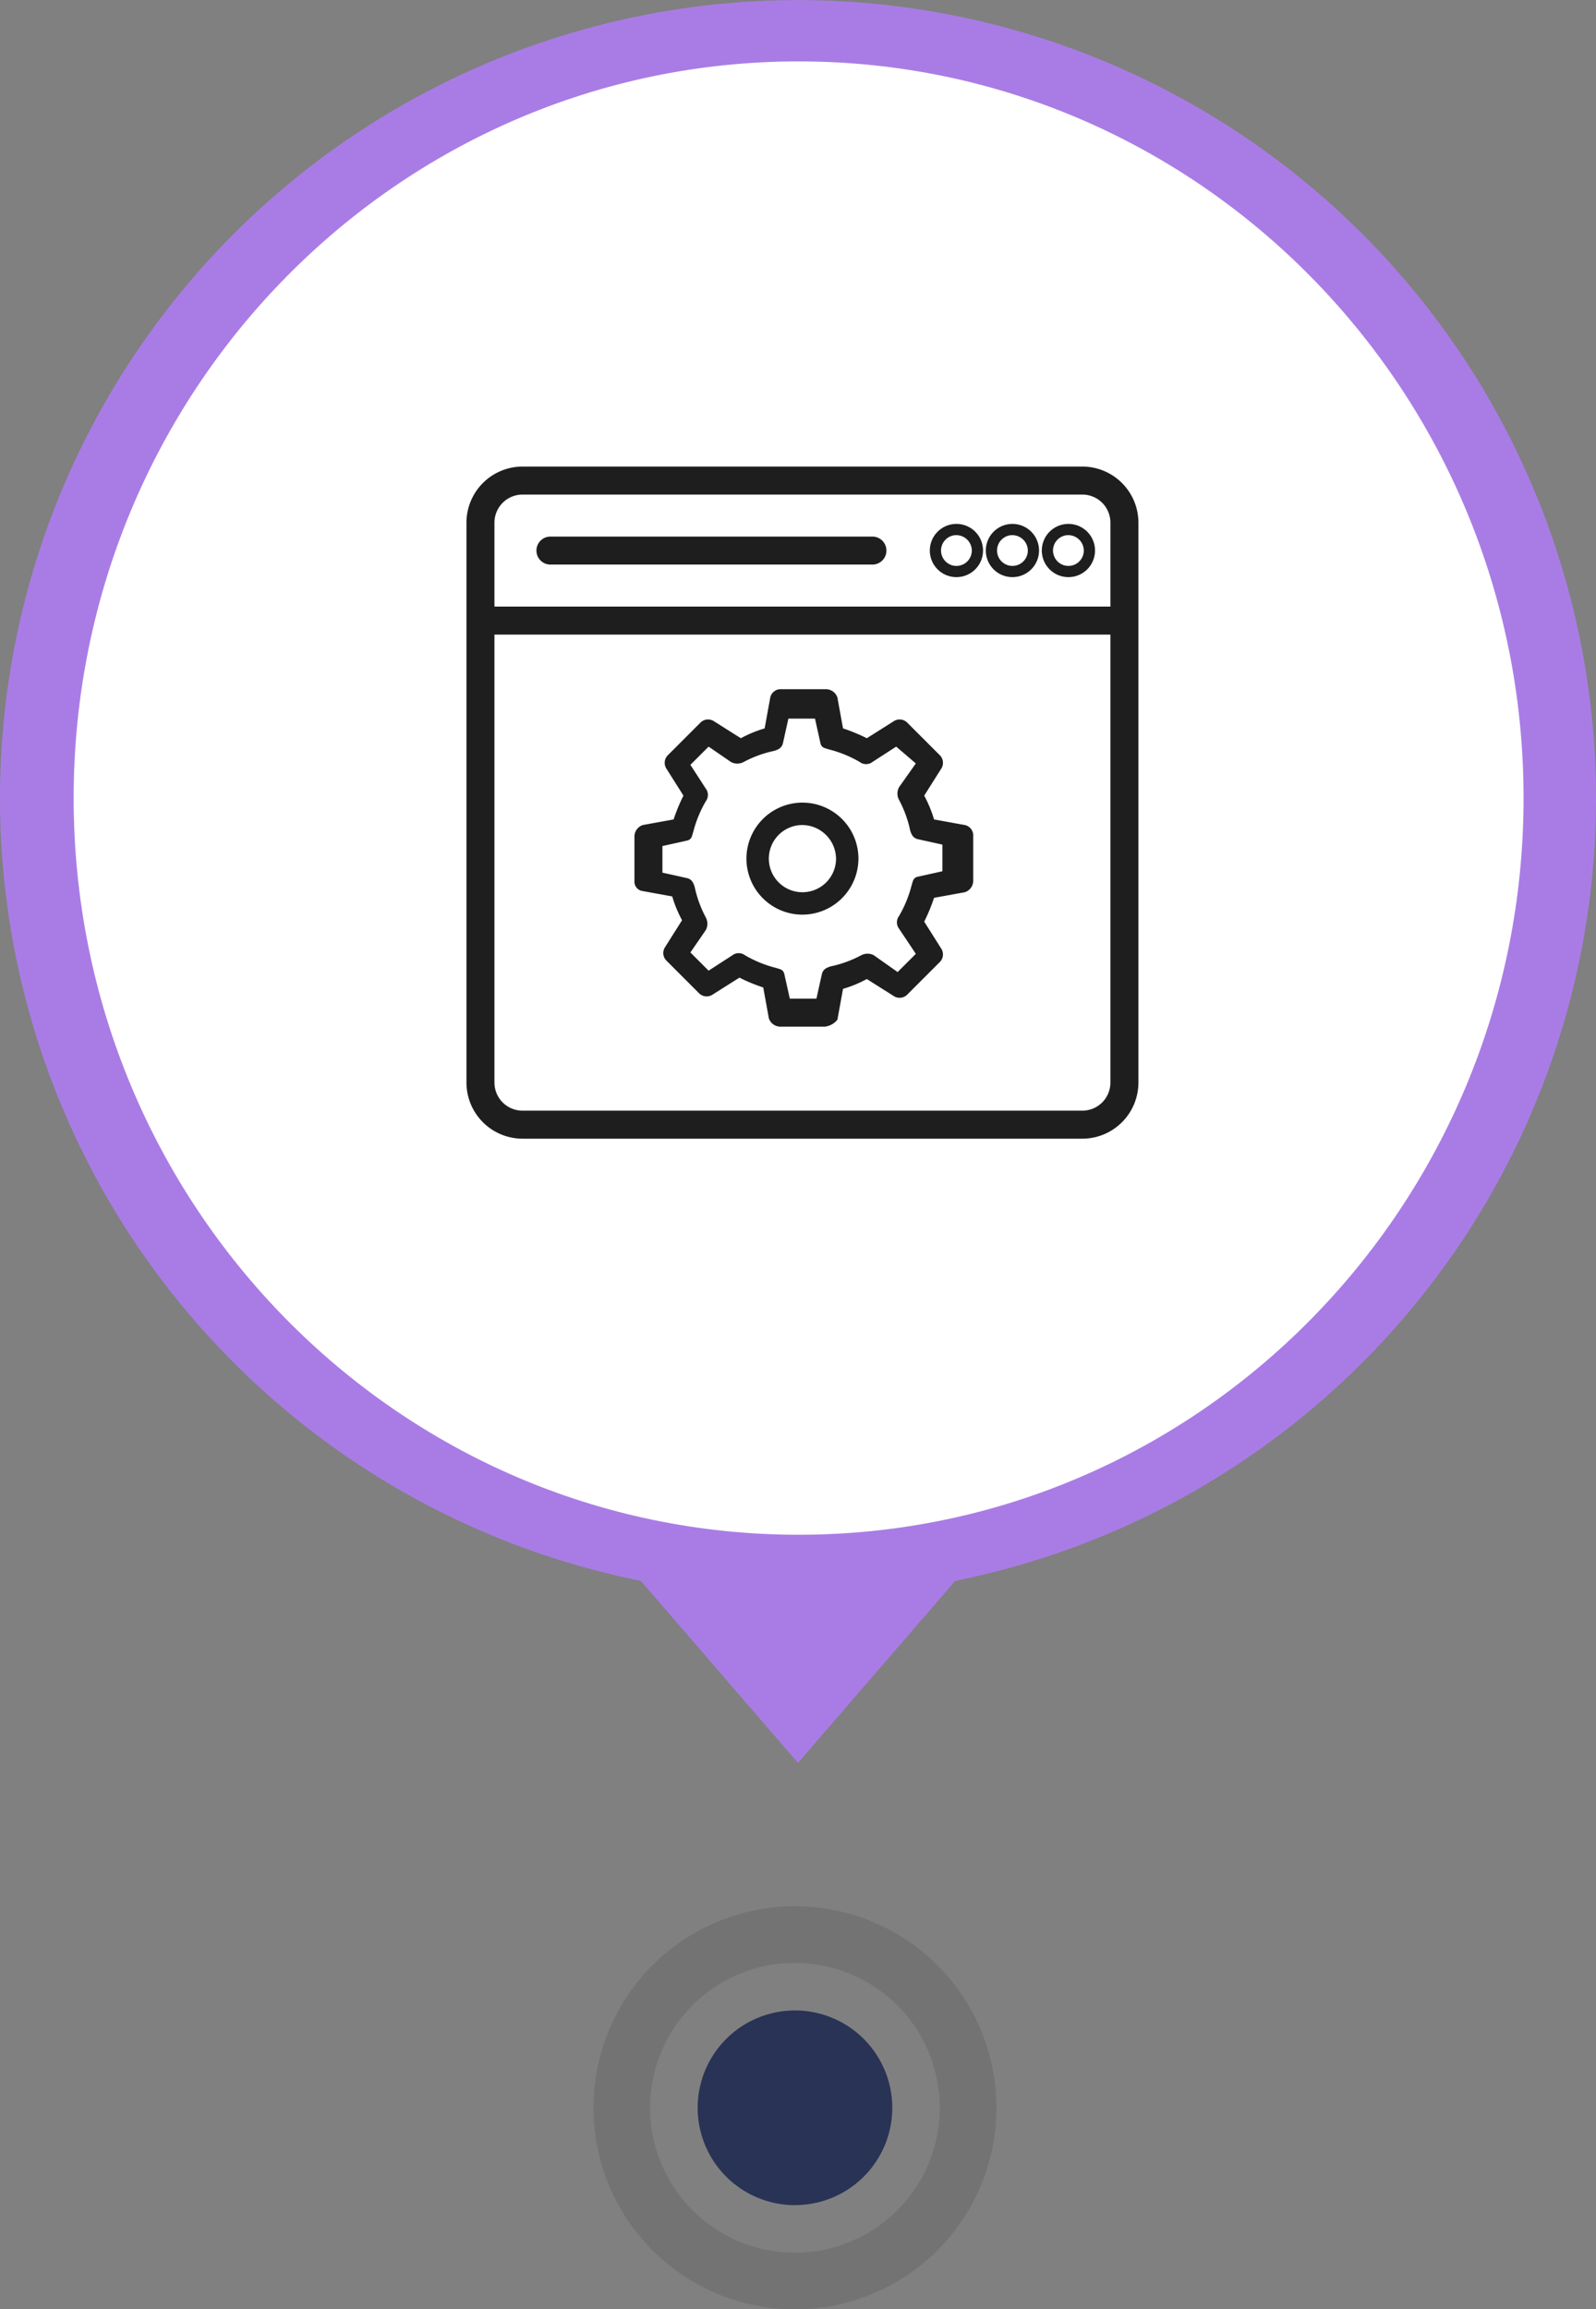 <svg xmlns="http://www.w3.org/2000/svg" xmlns:xlink="http://www.w3.org/1999/xlink" width="130.019" height="188.085" viewBox="0 0 130.019 188.085"><rect x="0" y="0" width="130.019" height="188.085" fill="#808080" stroke="none"/><defs><clipPath id="clip-path"><rect id="Rectangle_21362" data-name="Rectangle 21362" width="32.825" height="32.825" fill="#060606"></rect></clipPath></defs><g id="Model" transform="translate(-1033 -1985)"><g id="Group_175593" data-name="Group 175593" transform="translate(1081.348 2140.26)"><g id="Group_175592" data-name="Group 175592" clip-path="url(#clip-path)"><path id="Path_145633" data-name="Path 145633" d="M16.413,32.825A16.414,16.414,0,1,0,4.808,28.017a16.36,16.36,0,0,0,11.605,4.808m8.342-8.07a11.8,11.8,0,1,1,3.455-8.342,11.759,11.759,0,0,1-3.455,8.342" fill="#060606" opacity="0.1"></path><path id="Path_145634" data-name="Path 145634" d="M59.324,67.251A7.927,7.927,0,1,0,51.4,59.325a7.927,7.927,0,0,0,7.927,7.927" transform="translate(-42.912 -42.912)" fill="#293356" fill-rule="evenodd"></path></g></g><g id="Model_" data-name="Model "><g id="Group_175730" data-name="Group 175730" transform="translate(-294 -3)"><path id="Path_145635" data-name="Path 145635" d="M77.817,128.754a65.01,65.01,0,1,0-25.615,0L65.01,143.583Z" transform="translate(1327 1988)" fill="#a97ce5" fill-rule="evenodd"></path><rect id="Rectangle_21363" data-name="Rectangle 21363" width="130.019" height="143.583" transform="translate(1327 1988)" fill="none"></rect><path id="Path_145636" data-name="Path 145636" d="M177.668,238.608c32.617,0,59.059-26.863,59.059-60s-26.442-60-59.059-60-59.059,26.863-59.059,60,26.442,60,59.059,60" transform="translate(1214.391 1874.392)" fill="#fff" fill-rule="evenodd"></path></g><g id="Group_175717" data-name="Group 175717" transform="translate(175.172 219)"><path id="Path_145769" data-name="Path 145769" d="M190.179,70H144.562A4.575,4.575,0,0,0,140,74.562v45.618a4.575,4.575,0,0,0,4.562,4.562h45.618a4.575,4.575,0,0,0,4.562-4.562V74.562A4.575,4.575,0,0,0,190.179,70Zm2.281,50.179a2.288,2.288,0,0,1-2.281,2.281H144.562a2.288,2.288,0,0,1-2.281-2.281V83.685H192.46Zm0-38.775H142.281V74.562a2.288,2.288,0,0,1,2.281-2.281h45.618a2.288,2.288,0,0,1,2.281,2.281Z" transform="translate(755.828 1734)" fill="#1e1e1e"></path><path id="Path_145770" data-name="Path 145770" d="M466.792,110.2a2.165,2.165,0,0,1-2.167-2.167,2.167,2.167,0,1,1,4.334,0A2.165,2.165,0,0,1,466.792,110.2Zm0-3.421a1.254,1.254,0,1,0,1.255,1.254A1.266,1.266,0,0,0,466.792,106.782Z" transform="translate(473.514 1702.805)" fill="#1e1e1e"></path><path id="Path_145771" data-name="Path 145771" d="M501.792,110.2a2.165,2.165,0,0,1-2.167-2.167,2.167,2.167,0,0,1,4.334,0A2.165,2.165,0,0,1,501.792,110.2Zm0-3.421a1.254,1.254,0,1,0,1.254,1.254A1.266,1.266,0,0,0,501.792,106.782Z" transform="translate(443.075 1702.805)" fill="#1e1e1e"></path><path id="Path_145772" data-name="Path 145772" d="M431.792,110.2a2.165,2.165,0,0,1-2.167-2.167,2.167,2.167,0,0,1,4.334,0A2.165,2.165,0,0,1,431.792,110.2Zm0-3.421a1.254,1.254,0,1,0,1.254,1.254A1.266,1.266,0,0,0,431.792,106.782Z" transform="translate(503.952 1702.805)" fill="#1e1e1e"></path><path id="Path_145773" data-name="Path 145773" d="M211.121,116.031H184.89a1.14,1.14,0,1,1,0-2.281h26.23a1.14,1.14,0,1,1,0,2.281Z" transform="translate(717.78 1695.952)" fill="#1e1e1e"></path><path id="Path_145774" data-name="Path 145774" d="M260.51,236.61h-3.649a.993.993,0,0,1-.912-.684l-.456-2.509a13.914,13.914,0,0,1-1.939-.8l-2.167,1.369a.877.877,0,0,1-1.14-.114l-2.623-2.623a.877.877,0,0,1-.114-1.14l1.369-2.167a9.865,9.865,0,0,1-.8-1.939l-2.509-.456a.778.778,0,0,1-.57-.8V221.1a.993.993,0,0,1,.684-.912l2.509-.456a13.912,13.912,0,0,1,.8-1.939l-1.369-2.167a.877.877,0,0,1,.114-1.14l2.623-2.623a.877.877,0,0,1,1.14-.114l2.167,1.369a9.865,9.865,0,0,1,1.939-.8l.456-2.509a.867.867,0,0,1,.912-.684h3.649a.993.993,0,0,1,.912.684l.456,2.509a13.91,13.91,0,0,1,1.939.8l2.167-1.369a.877.877,0,0,1,1.14.114l2.623,2.623a.877.877,0,0,1,.114,1.14l-1.369,2.167a9.868,9.868,0,0,1,.8,1.939l2.509.456a.867.867,0,0,1,.684.912v3.649a.993.993,0,0,1-.684.912l-2.509.456a13.915,13.915,0,0,1-.8,1.939l1.369,2.167a.877.877,0,0,1-.114,1.14l-2.623,2.623a.877.877,0,0,1-1.14.114l-2.167-1.369a9.867,9.867,0,0,1-1.939.8l-.456,2.509A1.535,1.535,0,0,1,260.51,236.61Zm-2.851-2.281h2.167l.456-2.053c.114-.342.342-.456.684-.57a9.425,9.425,0,0,0,2.509-.912,1.091,1.091,0,0,1,1.026,0l1.939,1.369,1.483-1.483-1.369-2.053a.855.855,0,0,1,0-1.026,9.68,9.68,0,0,0,1.026-2.509c.114-.342.114-.57.456-.684l2.053-.456v-2.167l-2.053-.456c-.342-.114-.456-.342-.57-.684a9.425,9.425,0,0,0-.912-2.509,1.091,1.091,0,0,1,0-1.026l1.369-1.939-1.6-1.369-1.939,1.254a.855.855,0,0,1-1.026,0,9.68,9.68,0,0,0-2.509-1.026c-.342-.114-.57-.114-.684-.456l-.456-2.053h-2.167l-.456,2.053c-.114.342-.342.456-.684.57a9.425,9.425,0,0,0-2.509.912,1.091,1.091,0,0,1-1.026,0l-1.825-1.254-1.483,1.483,1.255,1.939a.855.855,0,0,1,0,1.026,9.68,9.68,0,0,0-1.026,2.509c-.114.342-.114.57-.456.684l-2.053.456v2.167l2.053.456c.342.114.456.342.57.684a9.425,9.425,0,0,0,.912,2.509,1.091,1.091,0,0,1,0,1.026l-1.255,1.825,1.483,1.483,1.939-1.254a.855.855,0,0,1,1.026,0,9.681,9.681,0,0,0,2.509,1.026c.342.114.57.114.684.456Z" transform="translate(664.513 1613.008)" fill="#1e1e1e"></path><path id="Path_145775" data-name="Path 145775" d="M319.562,289.124a4.562,4.562,0,1,1,4.562-4.562A4.575,4.575,0,0,1,319.562,289.124Zm0-7.3a2.737,2.737,0,1,0,2.737,2.737A2.775,2.775,0,0,0,319.562,281.825Z" transform="translate(603.637 1551.371)" fill="#1e1e1e"></path></g></g></g></svg>